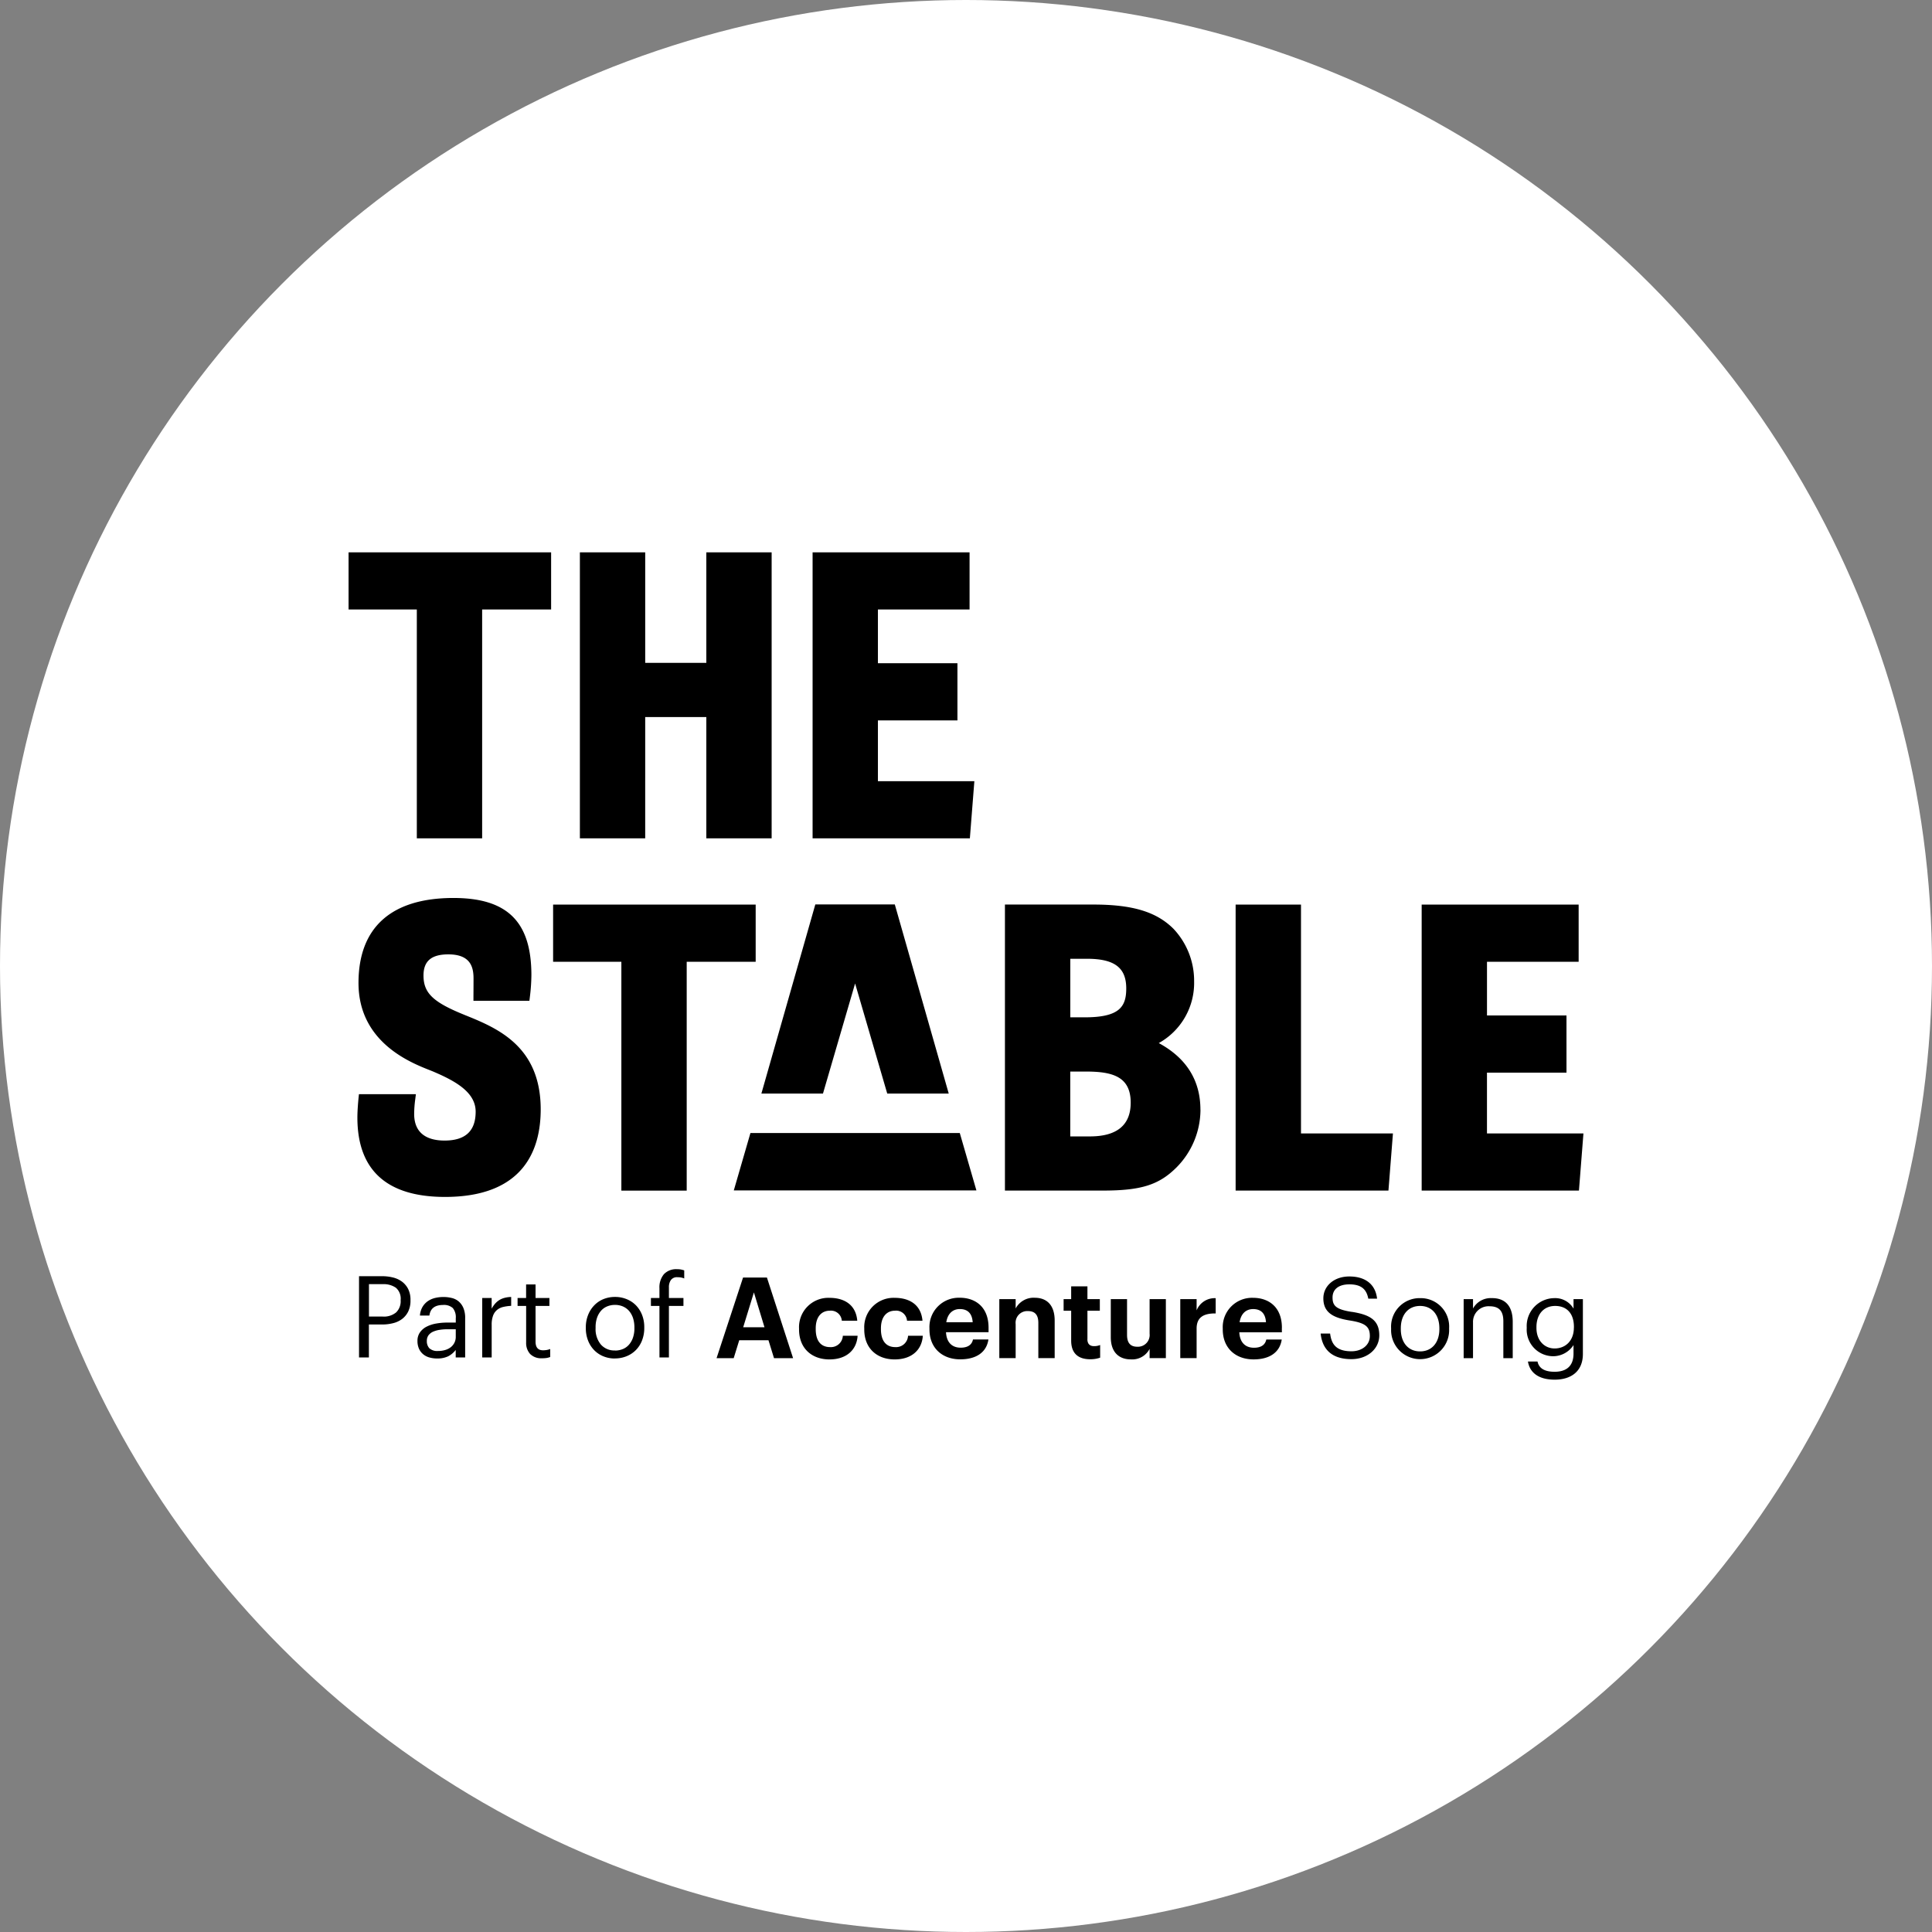 <?xml version="1.0" encoding="UTF-8"?> <svg xmlns="http://www.w3.org/2000/svg" width="400" height="400" viewBox="0 0 400 400"><rect x="0" y="0" width="400" height="400" fill="#808080" stroke="none"/><g id="Group_5" data-name="Group 5" transform="translate(-2326 1811)"><circle id="_1617103113804" data-name="1617103113804" cx="200" cy="200" r="200" transform="translate(2326 -1811)" fill="#fff"></circle><g id="logo-black" transform="translate(2289.615 -1774.773)"><path id="Path_1" data-name="Path 1" d="M108.552,78.128h41.936V89.964h-14.28v47.38H122.684V89.964H108.552Zm61.416,34.109h12.654v25.107h13.523V78.128H182.622v22.881H169.968V78.128H156.444v59.216h13.523Zm-37.492,61.625c-6.444-2.609-8.41-4.5-8.41-8.123,0-2.983,1.635-4.374,5.14-4.374,4.627,0,5.218,2.67,5.218,4.992,0,1.678-.017,3.67-.017,3.679v.939h11.584l.1-.809a38.44,38.44,0,0,0,.313-4.5c0-11.054-4.975-15.976-16.132-15.976-12.862,0-19.663,6.088-19.663,17.593,0,12.236,10.7,16.454,14.724,18.046.374.148.7.278.957.391,4.453,1.913,8.575,4.227,8.575,8.21s-2.1,5.983-6.444,5.983c-2.87,0-6.288-.957-6.288-5.522a23.541,23.541,0,0,1,.226-3.035l.13-1.044H110.7l-.087.826c-.009.1-.235,2.3-.235,4.009,0,10.906,6.1,16.437,18.133,16.437,16.376,0,19.82-9.853,19.82-18.124,0-13.219-9.166-16.906-15.854-19.594Zm60.364-22.8H150.9v11.836h14.132v47.38H178.56v-47.38h14.28Zm92.09,42.466a17.035,17.035,0,0,1-4.948,11.932c-3.644,3.644-7.349,4.809-15.254,4.809H244.446V151.05h18.28c8.131,0,13.1,1.5,16.628,5.035a15.681,15.681,0,0,1,4.261,10.871,14.247,14.247,0,0,1-7.314,12.775c5.722,3.1,8.618,7.74,8.618,13.793ZM260.97,174.4c7.192,0,8.592-2.192,8.592-5.983,0-4.3-2.435-6.14-8.131-6.14h-3.453V174.4Zm.3,11.227h-3.3v13.428h4.07c5.6,0,8.444-2.348,8.444-6.983,0-5.348-3.679-6.444-9.21-6.444Zm44.458-34.569H292.209v59.216h31.639l.931-11.836H305.741v-47.38Zm38.518,47.38V185.854h16.463V174.018H344.25V162.895h18.976V151.058h-32.5v59.216h32.561l.931-11.836H344.25ZM238.115,125.507H218.148V112.923h16.463V101.087H218.148V89.964h18.976V78.128h-32.5v59.216h32.561l.931-11.836Zm-3.009,72.852H191.753l-3.444,11.88h50.232L235.1,198.36Zm-28.334-8.175,6.653-22.794,6.653,22.794H232.81l-11.167-39.161H205.189l-11.167,39.161h12.732Z" transform="translate(0)"></path><g id="Group_4" data-name="Group 4" transform="translate(110.717 226.555)"><g id="Group_2" data-name="Group 2" transform="translate(74.026 1.496)"><path id="Song" d="M458.9,317.175a4.182,4.182,0,0,0-3.922,2.148v-1.939h-1.939V329.6h1.939v-7.4a3.214,3.214,0,0,1,3.409-3.34c1.965,0,2.87.957,2.87,3.1V329.6H463.2v-7.5c0-3.548-1.774-4.931-4.3-4.931Zm16.889.209v1.965a4.384,4.384,0,0,0-3.992-2.174,5.777,5.777,0,0,0-5.7,6.07v.165a5.5,5.5,0,0,0,5.557,5.792,5.05,5.05,0,0,0,4.131-2.313v1.774c0,2.618-1.522,3.757-3.922,3.757-2.079,0-3.244-.722-3.531-2.122h-1.983c.331,2.052,1.913,3.757,5.54,3.757,3.409,0,5.818-1.731,5.836-5.279v-11.4h-1.939Zm.07,5.888c0,2.731-1.731,4.322-3.992,4.322-2.052,0-3.757-1.591-3.757-4.253v-.183c0-2.566,1.452-4.366,3.879-4.366s3.879,1.591,3.879,4.322v.165Zm-45.945-3.244c-3.409-.513-4.018-1.357-4.018-2.992s1.191-2.713,3.479-2.713,3.531.861,3.922,2.966h1.818c-.33-2.966-2.409-4.6-5.748-4.6-3.157,0-5.375,1.965-5.375,4.531,0,2.966,2.078,4.061,5.583,4.6,3.174.513,4.044,1.3,4.044,3.2s-1.661,3.157-3.809,3.157c-3.366,0-4.157-1.678-4.418-3.67H423.43c.3,2.853,1.913,5.3,6.375,5.3,3.313,0,5.766-2.122,5.766-4.931,0-3.157-1.965-4.279-5.679-4.861Zm14.106-2.853a5.9,5.9,0,0,0-6,6.236v.183a6.009,6.009,0,1,0,12.01-.026v-.183a5.881,5.881,0,0,0-6-6.209Zm3.992,6.427c0,2.757-1.539,4.6-3.992,4.6s-3.992-1.826-3.992-4.6v-.183c0-2.8,1.539-4.627,3.992-4.627s3.992,1.826,3.992,4.644Z" transform="translate(-298.363 -312.688)"></path><path id="Accenture" d="M264.779,327.439c-1.9,0-2.992-1.261-2.992-3.714v-.183c0-2.339,1.165-3.644,2.922-3.644a2.253,2.253,0,0,1,2.479,2.079h3.2c-.3-3.5-2.922-4.74-5.749-4.74a6.071,6.071,0,0,0-6.305,6.357v.183c0,3.992,2.713,6.209,6.288,6.209s5.653-2.009,5.835-4.9H267.4A2.475,2.475,0,0,1,264.779,327.439Zm-13.5,0c-1.9,0-2.992-1.261-2.992-3.714v-.183c0-2.339,1.165-3.644,2.922-3.644a2.253,2.253,0,0,1,2.479,2.079h3.2c-.3-3.5-2.922-4.74-5.749-4.74a6.071,6.071,0,0,0-6.305,6.357v.183c0,3.992,2.713,6.209,6.288,6.209s5.653-2.009,5.836-4.9H253.9A2.475,2.475,0,0,1,251.282,327.439Zm-18.037-14.41-5.488,16.7h3.548l1.148-3.714h6.053l1.148,3.714H243.6l-5.418-16.7h-4.931Zm.026,10.3,2.218-7.218,2.192,7.218h-4.418Zm111.535.113c0-4.366-2.8-6.209-5.957-6.209a6.068,6.068,0,0,0-6.288,6.357v.183c0,3.9,2.687,6.209,6.375,6.209,3.34,0,5.444-1.47,5.836-4.114h-3.2c-.209,1.026-.983,1.7-2.548,1.7-1.844,0-2.939-1.165-3.035-3.2h8.81v-.931Zm-8.758-1.148c.261-1.731,1.287-2.731,2.8-2.731,1.609,0,2.548.887,2.661,2.731h-5.47Zm-8.9-2.452V317.5h-3.383v12.219h3.383v-6.122c0-2.339,1.452-3.157,3.948-3.131v-3.157a4.021,4.021,0,0,0-3.948,2.522ZM278.12,317.22a6.068,6.068,0,0,0-6.288,6.357v.183c0,3.9,2.687,6.209,6.375,6.209,3.34,0,5.444-1.47,5.836-4.114h-3.2c-.209,1.026-.983,1.7-2.548,1.7-1.844,0-2.939-1.165-3.035-3.2h8.81v-.931c0-4.366-2.8-6.209-5.957-6.209Zm-2.8,5.07c.261-1.731,1.287-2.731,2.8-2.731,1.609,0,2.548.887,2.661,2.731h-5.47Zm42.092,2.383a2.431,2.431,0,0,1-2.548,2.687c-1.426,0-2.122-.791-2.122-2.452v-7.4h-3.366v7.871c0,3.2,1.774,4.6,4.157,4.6a4.05,4.05,0,0,0,3.879-2.174v1.913h3.366V317.5h-3.366Zm-23.759-7.453a4.219,4.219,0,0,0-3.974,2.218V317.5h-3.383v12.219h3.383v-7.053a2.419,2.419,0,0,1,2.548-2.687c1.452,0,2.148.791,2.148,2.452v7.288h3.383v-7.775c0-3.27-1.7-4.722-4.114-4.722Zm10.888,8.575v-5.888h2.566V317.5H304.54v-2.644h-3.366V317.5h-1.565v2.409h1.565V326.1c0,2.548,1.374,3.853,3.948,3.853a6.034,6.034,0,0,0,2.052-.331V327a3.148,3.148,0,0,1-1.287.235c-.861,0-1.357-.47-1.357-1.452Z" transform="translate(-227.757 -312.811)"></path></g><g id="Group_3" data-name="Group 3"><path id="Path_2" data-name="Path 2" d="M111.94,312.6h4.774a9.122,9.122,0,0,1,2.27.27,5.218,5.218,0,0,1,1.87.87,4.363,4.363,0,0,1,1.27,1.531,4.954,4.954,0,0,1,.47,2.252v.1a5.082,5.082,0,0,1-.47,2.287,4.347,4.347,0,0,1-1.27,1.548,5.075,5.075,0,0,1-1.87.87,9.12,9.12,0,0,1-2.27.27h-2.731v6.827H111.94V312.593Zm4.922,8.358a3.967,3.967,0,0,0,2.757-.861,3.193,3.193,0,0,0,.939-2.479v-.1a2.964,2.964,0,0,0-.991-2.531,4.418,4.418,0,0,0-2.7-.739h-2.87v6.705h2.87Z" transform="translate(-111.94 -311.158)"></path><path id="Path_3" data-name="Path 3" d="M134.962,332.073a5.976,5.976,0,0,1-1.6-.209,3.428,3.428,0,0,1-1.3-.661,3.205,3.205,0,0,1-.87-1.131,3.873,3.873,0,0,1-.322-1.626,3.008,3.008,0,0,1,.522-1.792,3.778,3.778,0,0,1,1.374-1.174,6.928,6.928,0,0,1,1.974-.644,13.34,13.34,0,0,1,2.3-.2H138.8v-.887a2.994,2.994,0,0,0-.609-2.113,2.708,2.708,0,0,0-2.026-.644c-1.7,0-2.635.731-2.826,2.192h-1.957a4.1,4.1,0,0,1,.531-1.792,3.819,3.819,0,0,1,1.1-1.191,4.61,4.61,0,0,1,1.5-.661,7.543,7.543,0,0,1,1.731-.2,7.189,7.189,0,0,1,1.7.2,3.471,3.471,0,0,1,1.435.7,3.666,3.666,0,0,1,.991,1.357,5.271,5.271,0,0,1,.374,2.139v8.123h-1.957v-1.557a4.708,4.708,0,0,1-1.574,1.322,5.084,5.084,0,0,1-2.261.444Zm.191-1.557a5.081,5.081,0,0,0,1.444-.2,3.433,3.433,0,0,0,1.157-.574,2.75,2.75,0,0,0,.765-.931,2.691,2.691,0,0,0,.278-1.261v-1.531h-1.7a10.443,10.443,0,0,0-1.7.13,5.156,5.156,0,0,0-1.365.409,2.37,2.37,0,0,0-.9.739,1.978,1.978,0,0,0-.322,1.139,2.141,2.141,0,0,0,.522,1.522,2.431,2.431,0,0,0,1.809.557Z" transform="translate(-118.769 -313.593)"></path><path id="Path_4" data-name="Path 4" d="M151.847,319.545H153.8v2.209a6.132,6.132,0,0,1,.644-.957,4.324,4.324,0,0,1,.835-.757,3.915,3.915,0,0,1,1.1-.5,5.632,5.632,0,0,1,1.461-.209v1.835a9.422,9.422,0,0,0-1.67.235,3.052,3.052,0,0,0-1.278.635,2.742,2.742,0,0,0-.809,1.191,5.264,5.264,0,0,0-.278,1.87v6.757h-1.957V319.545Z" transform="translate(-126.34 -313.588)"></path><path id="Path_5" data-name="Path 5" d="M168.382,330.558a3.2,3.2,0,0,1-2.5-.9,3.387,3.387,0,0,1-.809-2.357v-7.575H163.3v-1.644h1.765v-2.8h1.957v2.8h2.87v1.644h-2.87v7.392c0,1.191.513,1.792,1.531,1.792a4.58,4.58,0,0,0,.826-.07,4.344,4.344,0,0,0,.678-.191V330.3a4.485,4.485,0,0,1-.678.191,5.989,5.989,0,0,1-.991.07Z" transform="translate(-130.473 -312.13)"></path><path id="Path_6" data-name="Path 6" d="M191.418,332.068a6.158,6.158,0,0,1-2.426-.47,5.63,5.63,0,0,1-1.9-1.3,5.9,5.9,0,0,1-1.244-1.992,6.879,6.879,0,0,1-.444-2.5v-.191a6.836,6.836,0,0,1,.461-2.539,6.03,6.03,0,0,1,1.261-1.992,5.57,5.57,0,0,1,1.9-1.3,6.313,6.313,0,0,1,2.426-.461,6.225,6.225,0,0,1,2.409.461,5.638,5.638,0,0,1,1.922,1.278,6,6,0,0,1,1.261,1.974,6.837,6.837,0,0,1,.461,2.539v.191a7,7,0,0,1-.461,2.557,5.792,5.792,0,0,1-1.27,1.992,5.723,5.723,0,0,1-1.922,1.278,6.313,6.313,0,0,1-2.426.461Zm.026-1.644a4.176,4.176,0,0,0,1.67-.33,3.414,3.414,0,0,0,1.27-.939,4.39,4.39,0,0,0,.8-1.461,5.926,5.926,0,0,0,.278-1.887v-.165a6.372,6.372,0,0,0-.278-1.922,4.406,4.406,0,0,0-.809-1.478,3.559,3.559,0,0,0-1.27-.939,4.074,4.074,0,0,0-1.661-.331,4.146,4.146,0,0,0-1.67.331,3.413,3.413,0,0,0-1.27.939,4.389,4.389,0,0,0-.8,1.461,6,6,0,0,0-.278,1.9v.191a4.984,4.984,0,0,0,1.07,3.357,3.677,3.677,0,0,0,2.957,1.252Z" transform="translate(-138.447 -313.588)"></path><path id="Path_7" data-name="Path 7" d="M208.256,317.949H206.49V316.3h1.765v-2a4.252,4.252,0,0,1,.922-2.922,3.482,3.482,0,0,1,2.757-1.035,3.815,3.815,0,0,1,.774.061,5.35,5.35,0,0,1,.678.183v1.67a3.15,3.15,0,0,0-.626-.191A4.317,4.317,0,0,0,212,312a1.55,1.55,0,0,0-1.374.583,2.56,2.56,0,0,0-.409,1.522v2.2h3.009v1.644h-3.009v10.662h-1.957Z" transform="translate(-146.057 -310.348)"></path></g></g></g></g></svg> 